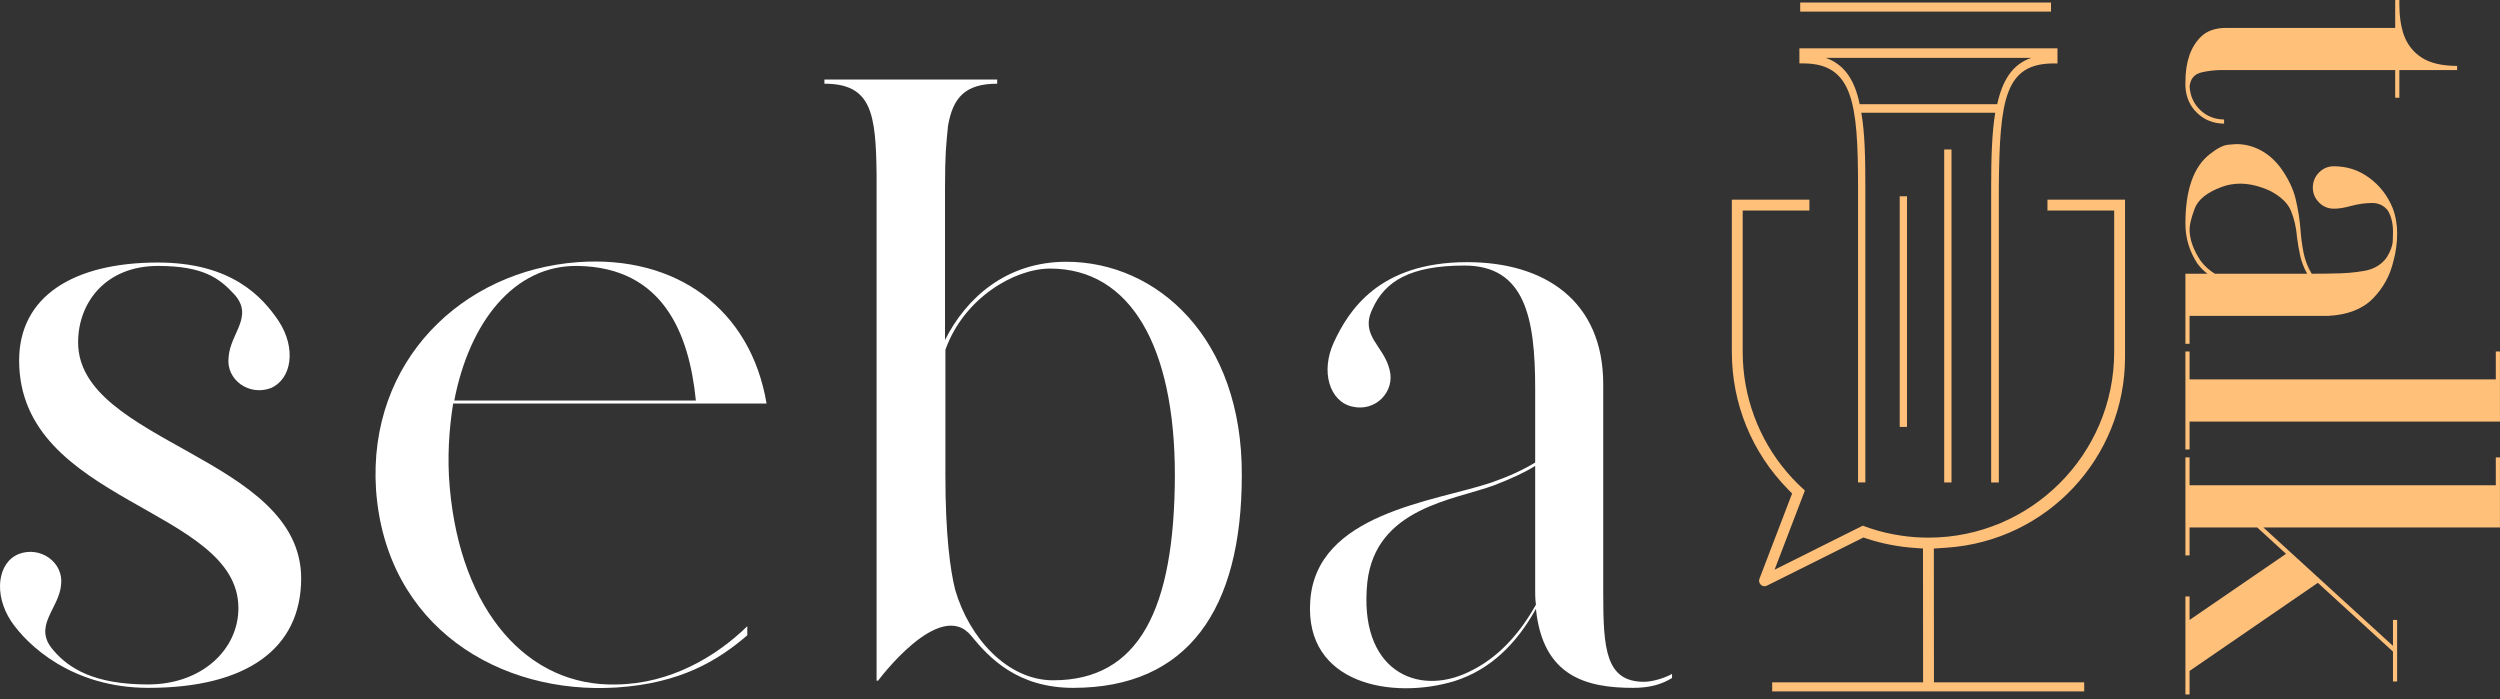<svg xmlns="http://www.w3.org/2000/svg" width="515" height="144" viewBox="0 0 515 144" fill="none"><rect x="0" y="0" width="515" height="144" fill="#333333" stroke="none"/><g clip-path="url(#clip0_4_282)"><path d="M16.09 70.514C16.09 62.336 21.776 54.782 32.523 54.782C41.947 54.782 45.218 57.352 48.255 60.623C52.383 65.218 47.399 68.645 47.087 73.629C46.542 78.224 51.293 81.651 55.81 79.938C60.093 78.069 61.106 71.76 57.368 66.075C54.097 61.246 47.788 54.081 32.523 54.081C15.078 54.081 3.941 61.09 3.941 74.252C3.941 103.692 49.112 104.548 49.112 125.265C49.112 133.832 41.558 140.997 30.498 140.997C19.439 140.997 14.221 137.726 11.028 133.987C6.589 129.003 12.196 125.42 12.586 120.436C13.131 115.841 8.302 112.414 3.863 114.128C-0.421 115.841 -1.433 122.305 2.305 127.991C5.576 132.819 14.766 141.698 30.576 141.698C50.748 141.698 62.041 133.676 62.041 119.112C61.963 94.112 16.09 91.231 16.09 70.514Z" fill="white"></path><path d="M157.913 83.131C154.642 63.66 139.299 52.523 119.05 54.003C95.296 55.716 75.748 74.33 77.461 100.888C79.486 129.159 102.928 143.177 127.072 141.62C140.078 140.763 147.788 136.168 153.941 130.872V129.003C147.477 135.311 138.053 140.841 127.072 140.997C108.769 141.542 94.906 125.966 92.648 100.42C92.103 94.424 92.492 88.427 93.349 83.131H157.913ZM119.05 54.782C136.495 55.093 141.947 68.489 143.349 82.508H93.582C96.698 66.386 105.888 54.548 119.05 54.782Z" fill="white"></path><path d="M219.673 53.925C207.212 53.925 198.956 61.48 194.673 70.047V38.816C194.673 31.495 194.907 29.938 195.296 25.888C196.308 20.125 198.801 17.243 205.421 17.243V16.386H169.829V17.243C179.564 17.243 180.421 23.396 180.576 35.857V140.218H180.888C180.888 140.218 193.583 123.084 200.047 130.95C203.785 135.545 209.626 141.698 221.075 141.698C244.673 141.698 255.81 125.576 255.81 97.928C255.966 69.657 238.365 53.925 219.673 53.925ZM216.947 140.14C207.523 140.14 199.657 131.417 196.776 121.526C195.763 117.554 194.751 110.234 194.751 97.928V72.072C198.489 61.48 208.925 55.327 216.324 55.327C232.913 55.327 242.025 71.448 242.025 97.928C241.947 125.576 234.626 140.14 216.947 140.14Z" fill="white"></path><path d="M338.676 140.452C330.81 140.452 330.265 133.754 330.265 122.305V79.159C330.265 62.025 318.271 54.003 302.227 54.003C283.925 54.003 277.773 64.128 274.813 70.436C271.932 76.589 273.956 82.741 278.551 83.754C283.38 84.922 287.43 80.639 286.262 76.199C285.094 71.215 280.109 69.19 282.679 63.738C285.249 57.897 290.545 54.704 301.682 54.704C314.143 54.704 316.246 65.452 316.246 80.016V95.28C313.676 96.838 310.794 98.162 307.212 99.408C295.374 103.38 271.075 105.716 269.907 123.863C268.738 140.997 286.885 144.19 299.657 140.296C307.212 137.882 312.508 132.43 316.402 125.42C317.804 139.283 326.682 141.698 336.418 141.698C339.844 141.698 342.259 140.997 344.439 139.673V138.816C343.427 139.439 340.701 140.452 338.676 140.452ZM302.539 138.427C291.947 143.567 279.798 138.115 281.667 119.969C283.38 104.548 299.657 102.991 307.835 99.953C311.418 98.551 313.988 97.383 316.246 95.981V121.449C316.246 122.461 316.246 123.473 316.402 124.564C313.131 130.405 308.692 135.545 302.539 138.427Z" fill="white"></path><path d="M402.009 30.794H400.506V99.385H402.009V30.794Z" fill="#FFC07A"></path><path d="M392.843 40.436H391.34V87.944H392.843V40.436Z" fill="#FFC07A"></path><path d="M422.508 0.522H370.841V2.391H422.508V0.522Z" fill="#FFC07A"></path><path d="M370.678 9.953V13.061H371.425C381.674 13.061 382.757 21.145 382.757 38.458V99.377H384.26V38.466C384.26 32.554 384.174 27.477 383.427 23.224H411.012C410.343 27.367 410.179 32.453 410.179 38.466V99.385H411.76V38.466C411.924 20.428 413.014 13.068 423.092 13.068H423.84V9.961H370.67L370.678 9.953ZM411.425 21.464H383.092C382.095 16.589 380.008 13.271 376.09 11.924H418.427C414.509 13.271 412.508 16.589 411.425 21.464Z" fill="#FFC07A"></path><path d="M396.16 140.779L396.137 112.991L394.525 112.882C391.083 112.648 387.726 112.002 384.548 110.95L383.871 110.724L363.98 120.646C363.832 120.724 363.653 120.763 363.489 120.763C363.217 120.763 362.952 120.662 362.749 120.475C362.391 120.156 362.274 119.665 362.446 119.229L369.174 101.667L368.396 100.872C360.888 93.255 356.76 83.178 356.76 72.508V41.129H372.741V43.364H358.995V72.508C358.995 81.581 362.235 90.382 368.115 97.274C368.824 98.1 369.564 98.902 370.335 99.665C370.81 100.14 371.301 100.6 371.807 101.051L370.109 105.483L365.561 117.36L377.944 111.176L383.738 108.287C384.19 108.458 384.642 108.621 385.093 108.777C387.22 109.494 389.431 110.023 391.674 110.343C393.458 110.615 395.335 110.755 397.259 110.755C418.357 110.755 435.522 93.598 435.522 72.508V43.364H421.776V41.129H437.757V73.551C437.757 94.268 421.698 111.433 401.028 112.819L398.372 112.998L398.396 140.779" fill="#FFC07A"></path><path d="M429.346 140.561H365.07V142.43H429.346V140.561Z" fill="#FFC07A"></path><path d="M450.195 16.924C450.195 12.788 451.254 9.681 453.364 7.601C454.603 6.363 456.347 5.748 458.614 5.748H493.411V0H494.268V0.95C494.268 3.302 494.572 5.366 495.171 7.15C495.896 9.167 497.134 10.748 498.879 11.877C500.631 13.006 503.061 13.575 506.168 13.575V14.431H494.268V20.132H493.411V14.431H457.71C456.355 14.431 454.992 14.579 453.637 14.883C452.072 15.218 451.207 16.199 451.059 17.827C451.176 19.759 451.9 21.363 453.232 22.648C454.564 23.933 456.207 24.587 458.162 24.618V25.475C455.958 25.444 454.112 24.712 452.617 23.279C451.121 21.846 450.319 20.031 450.195 17.827V16.924Z" fill="#FFC07A"></path><path d="M450.195 56.386H454.72C453.933 55.779 453.24 55.07 452.64 54.26C451.012 51.752 450.195 49.026 450.195 46.067C450.195 39.097 451.885 34.315 455.265 31.721C456.745 30.545 457.983 29.914 458.972 29.821C459.961 29.727 460.569 29.689 460.779 29.689C462.29 29.689 463.777 30.031 465.257 30.732C466.916 31.519 468.396 32.741 469.688 34.4C471.316 36.636 472.391 38.832 472.905 41.005C473.419 43.178 473.746 45.288 473.902 47.337C474.019 48.964 474.237 50.545 474.533 52.064C474.836 53.59 475.389 55.031 476.207 56.386C478.653 56.386 480.023 56.371 480.327 56.34C482.804 56.34 485.047 56.16 487.072 55.794C489.097 55.428 490.631 54.494 491.69 52.991C492.477 51.721 492.882 50.569 492.913 49.533C492.944 48.489 492.96 47.913 492.96 47.788C492.96 46.036 492.609 44.572 491.916 43.396C491.098 42.337 490.016 41.815 488.66 41.815C487.305 41.815 485.763 42.025 484.229 42.446C482.928 42.804 481.784 42.991 480.787 42.991C479.579 42.991 478.551 42.562 477.71 41.698C476.869 40.841 476.441 39.821 476.441 38.645C476.441 37.469 476.861 36.402 477.71 35.545C478.551 34.688 479.579 34.252 480.787 34.252C483.505 34.252 485.935 35.054 488.092 36.651C490.249 38.248 491.838 40.304 492.866 42.804C493.497 44.463 493.816 46.215 493.816 48.053C493.816 50.016 493.559 51.931 493.045 53.801C492.352 56.76 490.942 59.322 488.816 61.495C486.69 63.668 483.622 64.86 479.611 65.07H451.051V70.818H450.195V56.379V56.386ZM453.364 53.762C454.151 54.821 455.117 55.693 456.262 56.386H475.265C474.572 55.117 474.089 53.855 473.816 52.586C473.544 51.316 473.333 50.078 473.185 48.879C473.037 46.947 472.632 45.171 471.986 43.536C471.34 41.9 469.899 40.506 467.664 39.33C465.491 38.333 463.427 37.835 461.464 37.835C460.132 37.835 458.871 38.061 457.664 38.513C454.642 39.626 452.788 41.121 452.095 42.991C451.402 44.86 451.051 46.277 451.051 47.243C451.051 49.291 451.822 51.464 453.357 53.762H453.364Z" fill="#FFC07A"></path><path d="M450.195 72.406H451.051V78.154H514.136V72.406H514.992V86.846H451.051V92.593H450.195V72.406Z" fill="#FFC07A"></path><path d="M450.195 122.866H451.051V127.71L470.919 114.089L464.992 108.66H451.051V114.408H450.195V94.221H451.051V99.969H514.136V94.221H514.992V108.66H466.254L492.952 133.053V127.71H493.808V140.382H492.952V134.229L477.477 120.062L451.051 138.209V143.053H450.195V122.866Z" fill="#FFC07A"></path></g><defs><clipPath id="clip0_4_282"><rect width="515" height="143.045" fill="white"></rect></clipPath></defs></svg>